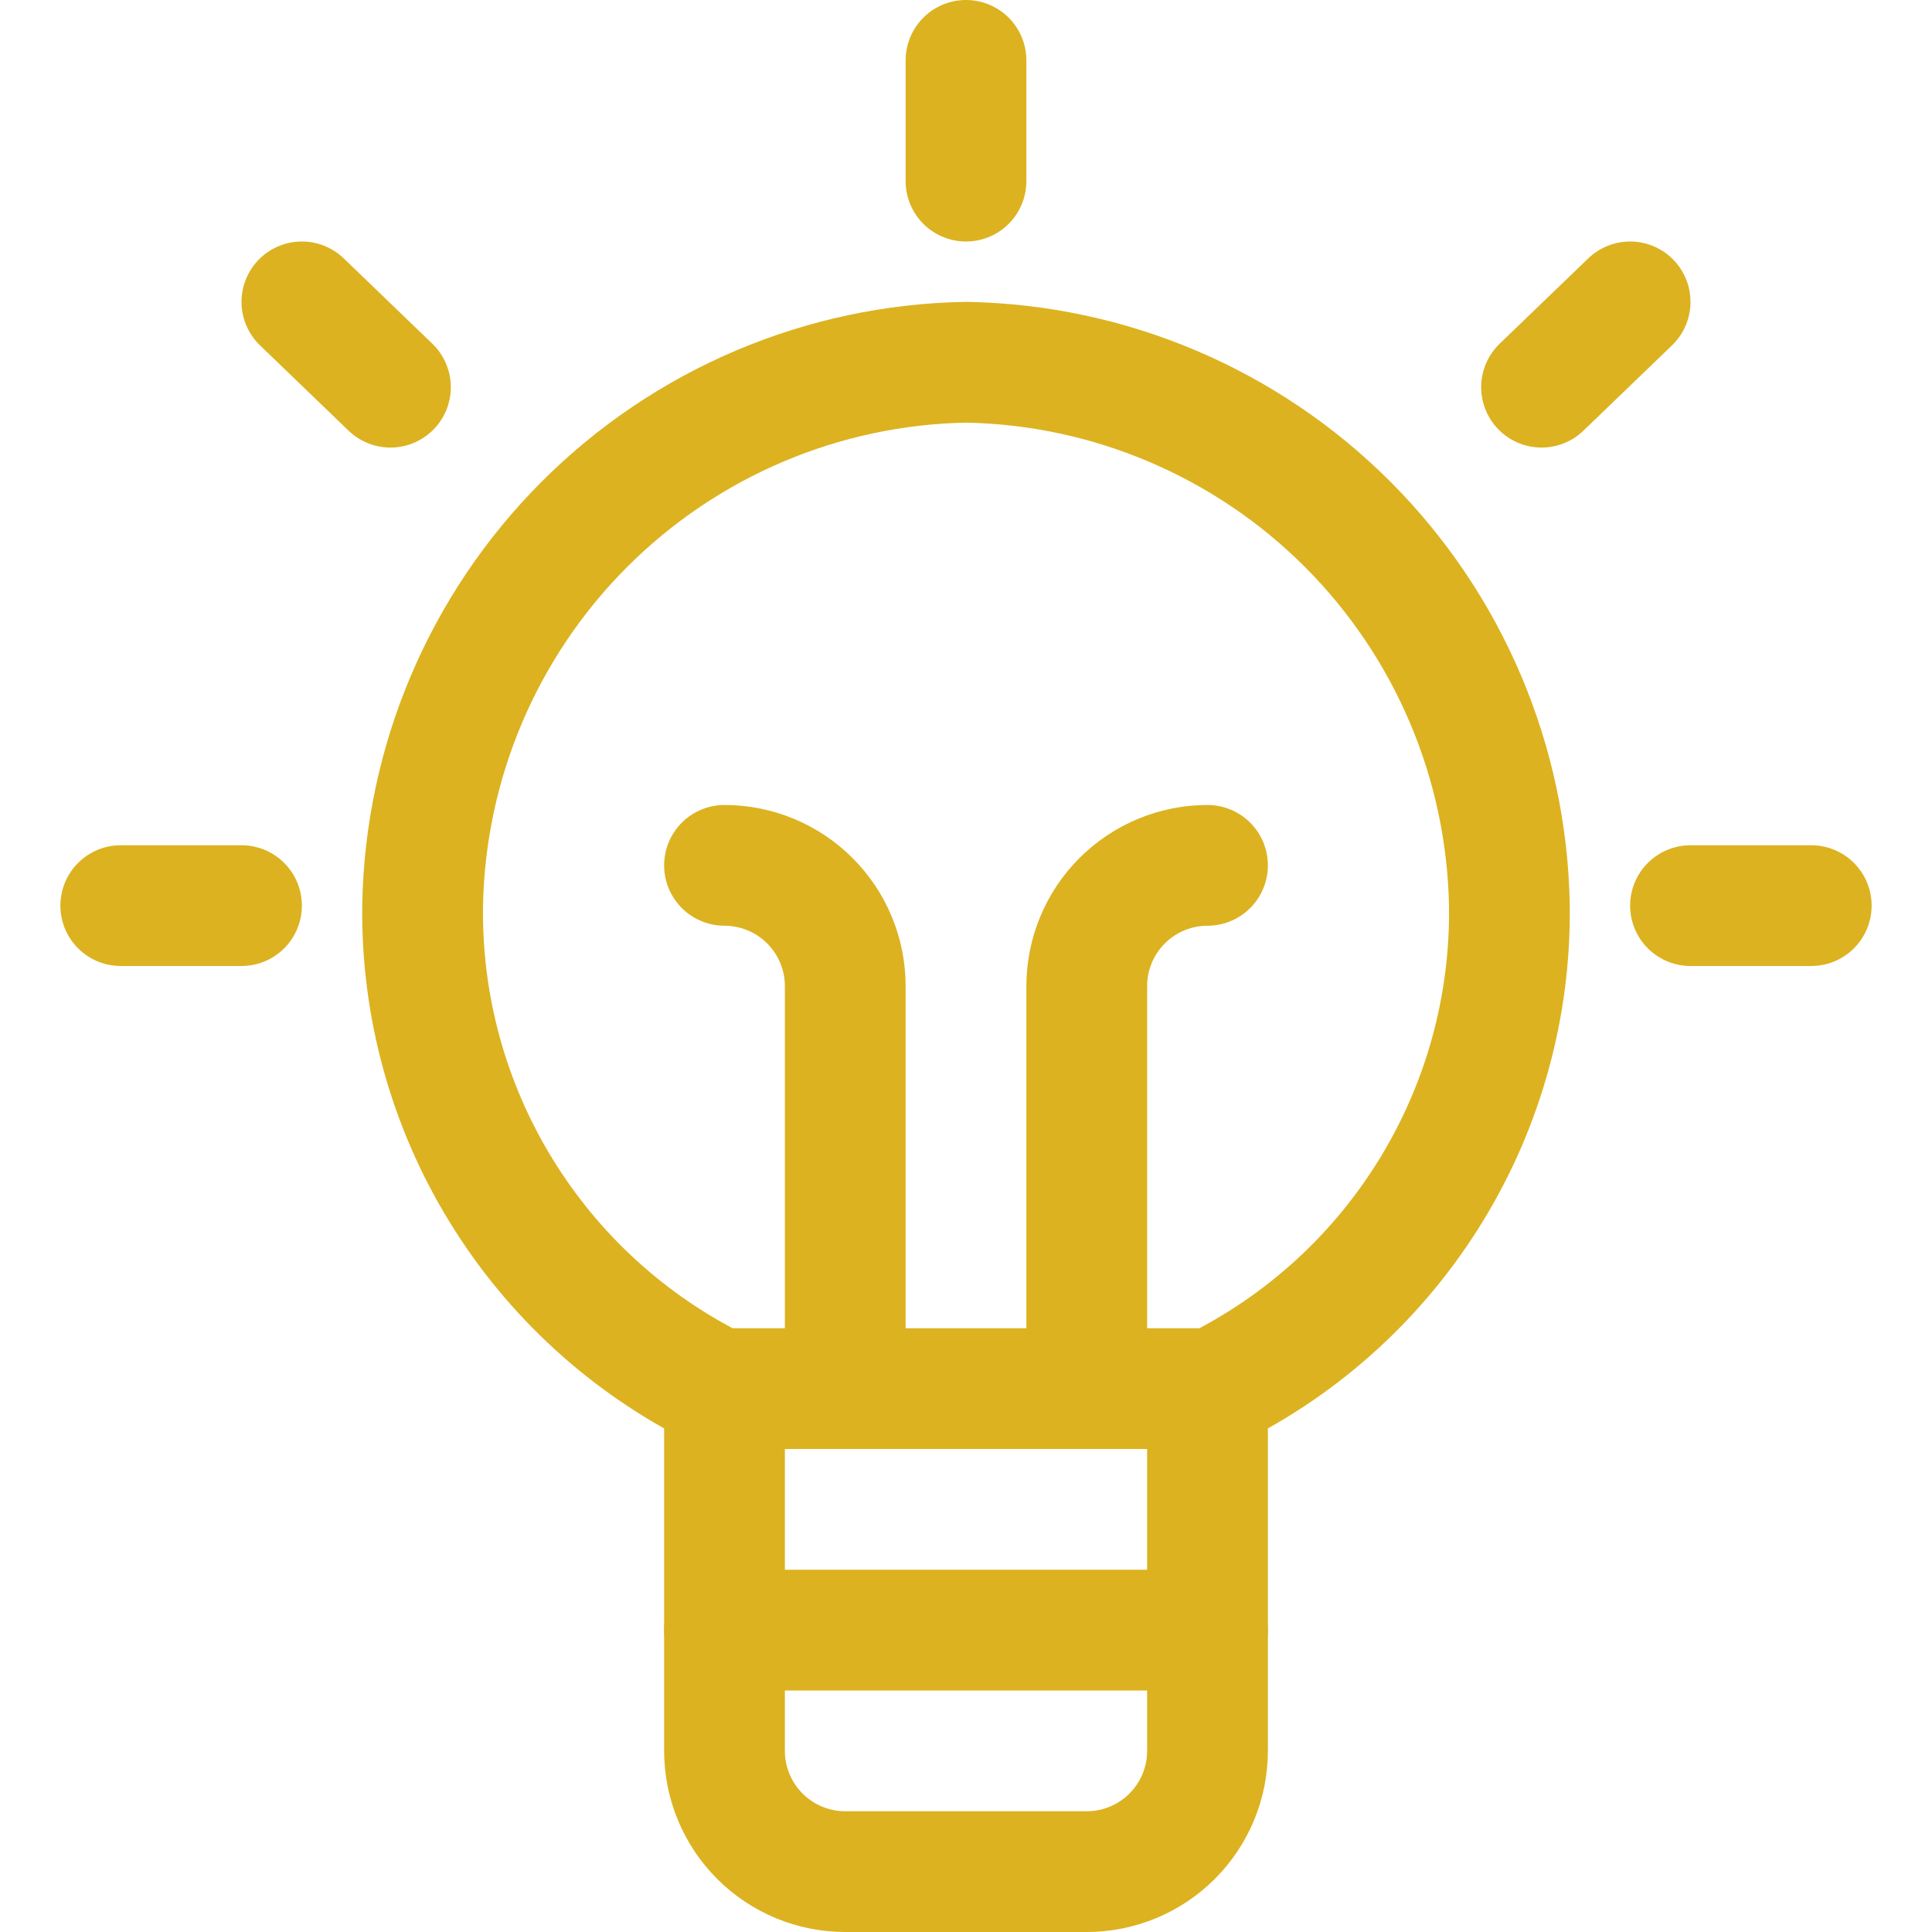 <svg width="32" height="32" viewBox="0 0 32 32" fill="none" xmlns="http://www.w3.org/2000/svg">
<path d="M20 23V29C20 29.53 19.789 30.039 19.414 30.414C19.039 30.789 18.53 31 18 31H14C13.47 31 12.961 30.789 12.586 30.414C12.211 30.039 12 29.53 12 29V23" stroke="#DCB220" stroke-width="2" stroke-linecap="round" stroke-linejoin="round"/>
<path d="M12 27H20" stroke="#DCB220" stroke-width="2" stroke-linecap="round" stroke-linejoin="round"/>
<path d="M16 1V3" stroke="#DCB220" stroke-width="2" stroke-linecap="round" stroke-linejoin="round"/>
<path d="M2 15H4" stroke="#DCB220" stroke-width="2" stroke-linecap="round" stroke-linejoin="round"/>
<path d="M5 5L6.467 6.413" stroke="#DCB220" stroke-width="2" stroke-linecap="round" stroke-linejoin="round"/>
<path d="M30 15H28" stroke="#DCB220" stroke-width="2" stroke-linecap="round" stroke-linejoin="round"/>
<path d="M27 5L25.533 6.413" stroke="#DCB220" stroke-width="2" stroke-linecap="round" stroke-linejoin="round"/>
<path d="M12 14.333C12.53 14.333 13.039 14.544 13.414 14.919C13.789 15.294 14 15.803 14 16.333V23" stroke="#DCB220" stroke-width="2" stroke-linecap="round" stroke-linejoin="round"/>
<path d="M18 23V16.333C18 15.803 18.211 15.294 18.586 14.919C18.961 14.544 19.47 14.333 20 14.333" stroke="#DCB220" stroke-width="2" stroke-linecap="round" stroke-linejoin="round"/>
<path d="M11.893 23H20.107C21.594 22.264 22.842 21.122 23.708 19.706C24.574 18.291 25.022 16.659 25 15C24.959 12.626 23.997 10.361 22.319 8.682C20.64 7.003 18.374 6.041 16 6C13.626 6.041 11.361 7.003 9.682 8.682C8.003 10.361 7.041 12.626 7 15C6.978 16.659 7.426 18.291 8.292 19.706C9.158 21.122 10.406 22.264 11.893 23Z" stroke="#DCB220" stroke-width="2" stroke-linecap="round" stroke-linejoin="round"/>
</svg>

